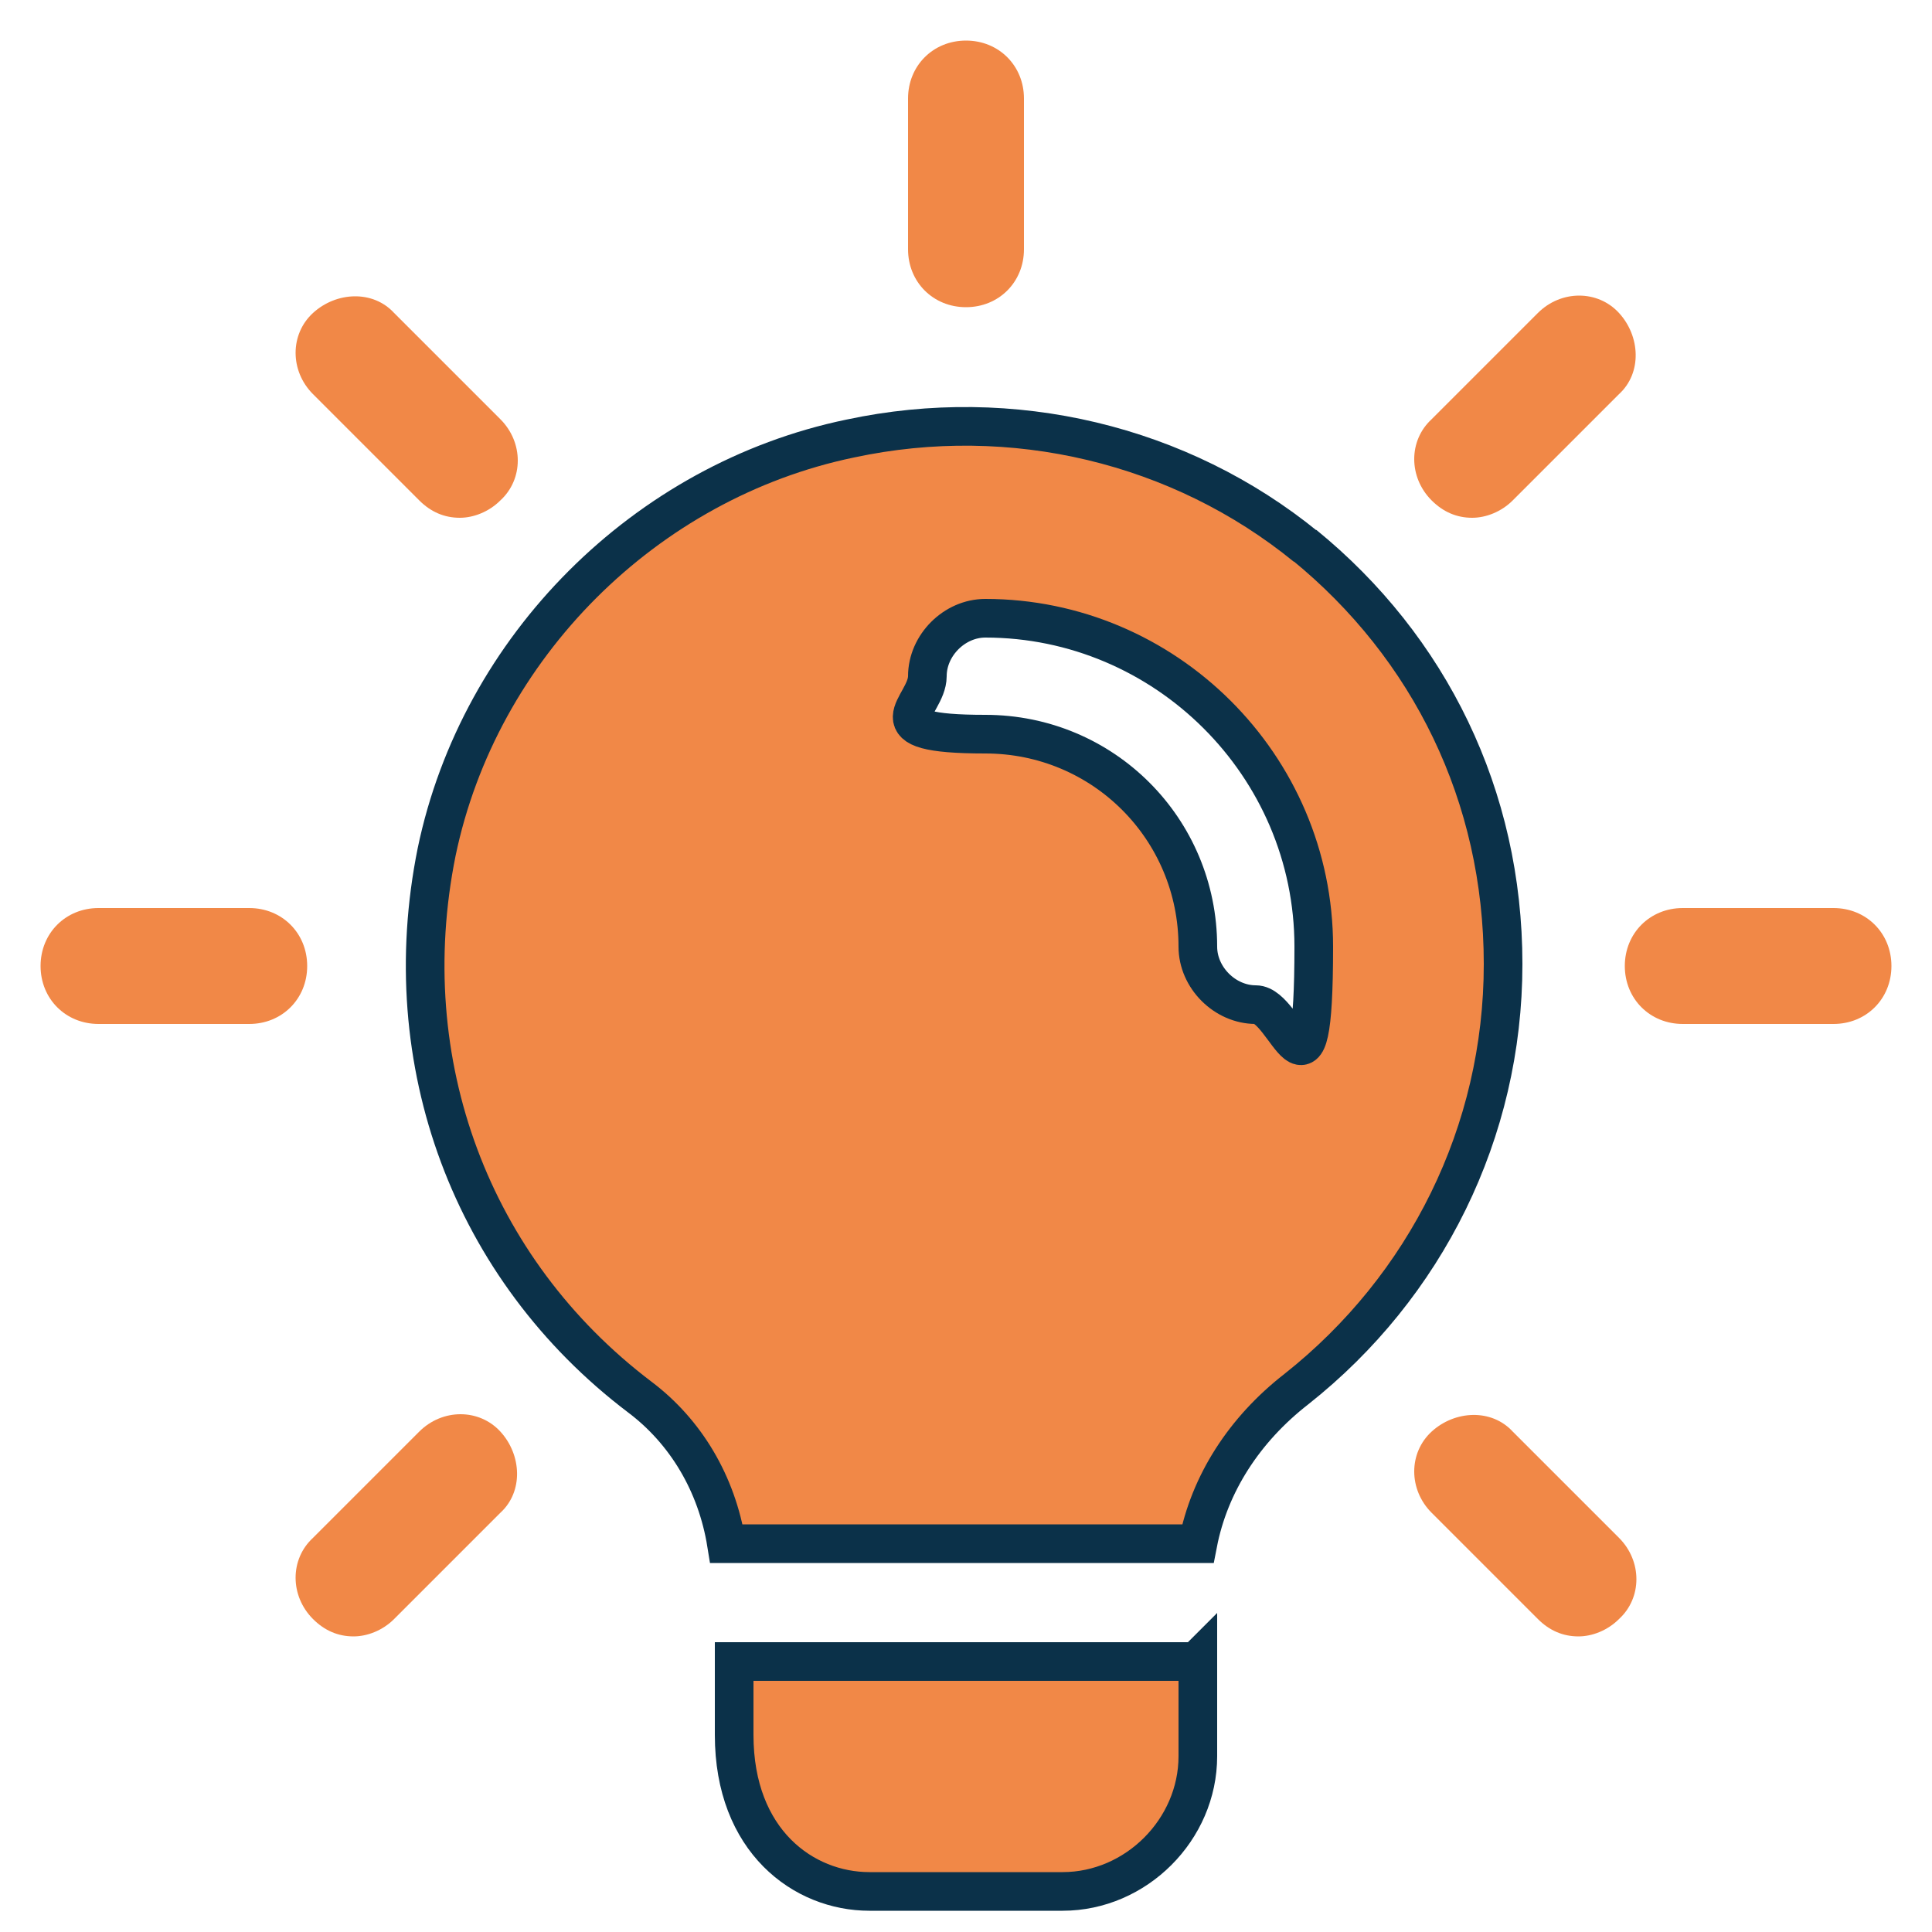 <svg xmlns="http://www.w3.org/2000/svg" viewBox="0 0 100 100"><defs><style>      .st0, .st1, .st2 {        fill: #f18847;      }      .st1 {        fill-rule: evenodd;      }      .st1, .st2 {        stroke: #0b3149;        stroke-miterlimit: 10;        stroke-width: 2px;      }      .st3 {        display: none;      }    </style></defs><g id="Ebene_1" class="st3"><path class="st2" d="M91.6,51c-.4-.8-.4-1.7,0-2.5l3.6-7.3c2-4.1.4-8.9-3.6-11.1l-7.2-3.8c-.8-.4-1.3-1.1-1.5-2l-1.4-8c-.8-4.5-4.9-7.5-9.4-6.8l-8.1,1.1c-.9.1-1.7-.2-2.4-.8l-5.9-5.7c-3.3-3.2-8.4-3.2-11.6,0l-5.9,5.7c-.6.6-1.5.9-2.4.8l-8.1-1.1c-4.5-.6-8.6,2.4-9.4,6.8l-1.4,8c-.2.9-.7,1.6-1.5,2l-7.2,3.8c-4,2.1-5.6,7-3.6,11.1l3.6,7.3c.4.8.4,1.7,0,2.5l-3.6,7.3c-2,4.1-.4,8.9,3.6,11.1l7.2,3.8c.8.4,1.3,1.1,1.5,2l1.4,8c.7,4.1,4.2,6.9,8.2,6.9.4,0,.8,0,1.2,0l8.1-1.1c.9-.1,1.7.2,2.4.8l5.9,5.7c1.6,1.6,3.7,2.4,5.8,2.4,2.1,0,4.2-.8,5.8-2.4l5.9-5.7c.6-.6,1.5-.9,2.4-.8l8.1,1.1c4.5.6,8.6-2.4,9.4-6.8l1.4-8c.2-.9.7-1.6,1.5-2l7.2-3.8c4-2.1,5.6-7,3.6-11.1l-3.6-7.3ZM38.9,24.9c5.6,0,10.1,4.5,10.1,10.1s-4.5,10.1-10.1,10.1-10.1-4.5-10.1-10.1,4.5-10.1,10.1-10.1ZM33.7,70c-.5.5-1.2.8-2,.8s-1.4-.3-2-.8c-1.1-1.1-1.1-2.8,0-3.9l36.5-36.5c1.1-1.1,2.8-1.1,3.9,0,1.1,1.1,1.1,2.8,0,3.9l-36.5,36.5ZM61.1,74.7c-5.6,0-10.1-4.5-10.1-10.1s4.5-10.1,10.1-10.1,10.1,4.5,10.1,10.1-4.5,10.1-10.1,10.1Z"></path></g><g id="Ebene_6"><path class="st0" d="M50,15.9c-1.7,0-3-1.3-3-3v-7.8c0-1.7,1.3-3,3-3s3,1.3,3,3v7.8c0,1.7-1.3,3-3,3Z"></path><path class="st0" d="M76.2,26.8c-.8,0-1.5-.3-2.1-.9-1.2-1.2-1.2-3.1,0-4.2l5.5-5.5c1.2-1.2,3.1-1.2,4.2,0s1.2,3.1,0,4.2l-5.5,5.5c-.6.6-1.4.9-2.1.9Z"></path><path class="st0" d="M94.9,53h-7.8c-1.7,0-3-1.3-3-3s1.3-3,3-3h7.8c1.7,0,3,1.3,3,3s-1.3,3-3,3Z"></path><path class="st0" d="M81.7,84.7c-.8,0-1.5-.3-2.1-.9l-5.5-5.5c-1.2-1.2-1.2-3.1,0-4.2s3.1-1.2,4.2,0l5.5,5.5c1.2,1.2,1.2,3.1,0,4.2-.6.6-1.4.9-2.1.9Z"></path><path class="st0" d="M18.3,84.7c-.8,0-1.5-.3-2.1-.9-1.2-1.2-1.2-3.1,0-4.2l5.5-5.5c1.2-1.2,3.1-1.2,4.2,0s1.2,3.1,0,4.2l-5.5,5.5c-.6.6-1.4.9-2.1.9Z"></path><path class="st0" d="M12.9,53h-7.8c-1.7,0-3-1.3-3-3s1.3-3,3-3h7.8c1.7,0,3,1.3,3,3s-1.3,3-3,3Z"></path><path class="st0" d="M23.8,26.8c-.8,0-1.5-.3-2.1-.9l-5.5-5.5c-1.2-1.2-1.2-3.1,0-4.2s3.1-1.2,4.2,0l5.5,5.5c1.2,1.2,1.2,3.1,0,4.2-.6.6-1.4.9-2.1.9Z"></path><path class="st2" d="M62,85.9v5c0,3.8-3.2,7-7,7h-10c-3.4,0-7-2.6-7-8.1v-3.8h23.9Z"></path><path class="st2" d="M67.6,28.3c-6.5-5.3-15.2-7.4-23.6-5.6-10.6,2.2-19.2,10.8-21.4,21.4-2.2,10.9,1.8,21.6,10.5,28.2,2.4,1.8,4,4.5,4.5,7.6h24.2c0,0,.1,0,.2,0h0c.6-3.1,2.4-5.9,5.1-8,6.7-5.3,10.7-13.3,10.7-22s-3.8-16.4-10.3-21.7ZM65,52c-1.6,0-3-1.4-3-3,0-6.1-4.9-11-11-11s-3-1.4-3-3,1.4-3,3-3c9.3,0,17,7.6,17,17s-1.4,3-3,3Z"></path><path class="st0" d="M37.7,79.9h.3c0,0-.2,0-.3,0h0Z"></path><path class="st0" d="M62.2,79.9h-.2.2Z"></path></g><g id="Ebene_2" class="st3"><g id="Layer_2"><path class="st2" d="M65.9,19.7c-18.2,0-32.9,14.7-32.9,32.9s14.7,32.9,32.9,32.9,32.9-14.7,32.9-32.9c0-18.2-14.7-32.9-32.9-32.9ZM76.2,63c-1.3,1.3-3.5,1.3-4.8,0l-7.8-7.9c-.6-.6-1-1.5-1-2.4v-13.6c0-1.9,1.5-3.4,3.4-3.4s3.4,1.5,3.4,3.4v12.2l6.9,6.9c1.3,1.4,1.2,3.5-.1,4.8h0Z"></path><path class="st2" d="M25,56H4.6c-1.9,0-3.4-1.5-3.4-3.4s1.5-3.4,3.4-3.4h20.4c1.9,0,3.4,1.5,3.4,3.4s-1.5,3.4-3.4,3.4Z"></path><path class="st2" d="M29.6,37.9h-11.3c-1.9,0-3.4-1.5-3.4-3.4s1.5-3.4,3.4-3.4h11.3c1.9,0,3.4,1.5,3.4,3.4s-1.5,3.4-3.4,3.4Z"></path><path class="st2" d="M29.6,74.2h-11.3c-1.9,0-3.4-1.5-3.4-3.4s1.5-3.4,3.4-3.4h11.3c1.9,0,3.4,1.5,3.4,3.4s-1.5,3.4-3.4,3.4Z"></path></g></g><g id="Ebene_3" class="st3"><path class="st2" d="M73.7,64.2c-1.6-10.6-10.6-18.4-21.3-18.5h-4.8c-10.7,0-19.7,7.9-21.3,18.5l-2.3,16.2c-.1,1.1.2,2.1,1,2.9.9.9,6.5,5.5,25.1,5.5s24.1-4.6,25.1-5.5c.8-.8,1.1-1.8,1-2.9l-2.3-16.2Z"></path><path class="st2" d="M29.9,48.2c-4.4,4-7.2,9.5-8.1,15.4l-1.7,11.6c-13.5,0-17.5-5-18.2-6-.5-.7-.7-1.6-.6-2.5l1-5.6c1.8-10.1,11.4-16.8,21.5-15,2.1.4,4.2,1.1,6.1,2.2Z"></path><path class="st2" d="M98.7,66.6c.2.9,0,1.8-.6,2.5-.7,1-4.8,5.9-18.2,6l-1.7-11.6c-.8-5.9-3.7-11.3-8.1-15.4,8.9-5.1,20.2-2.1,25.4,6.8,1.1,1.9,1.8,3.9,2.2,6.1l1,5.6Z"></path><path class="st2" d="M30.6,38.2c-2.3,3.3-6.1,5.2-10.1,5.2-6.9,0-12.5-5.6-12.5-12.5s5.6-12.5,12.5-12.5,5.3.9,7.5,2.5c-.5,1.8-.7,3.6-.7,5.4,0,4.2,1.1,8.2,3.3,11.8Z"></path><path class="st2" d="M91.9,31c0,6.9-5.6,12.5-12.4,12.5,0,0,0,0,0,0-4,0-7.8-1.9-10.1-5.2,2.2-3.6,3.3-7.6,3.3-11.8,0-1.8-.2-3.7-.7-5.4,5.5-4.1,13.3-3,17.5,2.5,1.6,2.2,2.5,4.8,2.5,7.5Z"></path><circle class="st2" cx="50" cy="26.4" r="17"></circle></g><g id="Ebene_4" class="st3"><path class="st1" d="M70.7,21.8c8.4,2,11.6,6.9,15.7,13.7h-15.7v-13.7ZM21.5,36.1c1.6,0,2.8.8,2.8,2.7s-1.3,2.8-2.8,2.8H4.3c-1.6,0-2.8,1.3-2.8,2.8s1.3,2.8,2.8,2.8h25.6c1.6,0,2.9,1.3,2.9,2.8s-1.3,2.8-2.8,2.8H4.3c-1.6,0-2.8,1.3-2.8,2.8s1.3,2.8,2.8,2.8h6.3v8.5c0,1.6,1.3,2.8,2.8,2.8h5.7c1,5,5.5,8.7,10.7,8.7s9.7-3.7,10.7-8.7h28.9c1,5,5.5,8.7,10.7,8.7s9.7-3.7,10.7-8.7h5c1.6,0,2.8-1.3,2.8-2.8v-17.1c0-8.4-8.8-8.9-8.8-8.9h-21.9c-1.6,0-2.8-1.3-2.8-2.8v-17.1H13.4c-1.6,0-2.8,1.3-2.8,2.8v6.3h-3.4c-1.6,0-2.8,1.3-2.8,2.8s1.3,2.8,2.8,2.8h14.3ZM83.8,64.1c2,2,2,5.3,0,7.4-3.3,3.3-8.9.9-8.9-3.7s5.6-7,8.9-3.7ZM33.5,64.1c2,2,2,5.3,0,7.4-3.3,3.3-8.9.9-8.9-3.7s5.6-7,8.9-3.7Z"></path></g><g id="Ebene_5" class="st3"><path class="st1" d="M82.1,12.6c2.3,0,4.2,1.9,4.2,4.2v76.8c0,2.3-1.9,4.2-4.2,4.2H17.9c-2.3,0-4.2-1.9-4.2-4.2V16.7c0-2.3,1.9-4.2,4.2-4.2h8.9v4.6c0,3.5,2.9,6.4,6.4,6.4h33.7c3.5,0,6.4-2.9,6.4-6.4v-4.6h8.9ZM51.1,61.6h19.7c1.3,0,2.3-1,2.3-2.3s-1-2.3-2.3-2.3h-19.7c-1.3,0-2.3,1-2.3,2.3s1,2.3,2.3,2.3ZM51.1,81.4h19.7c1.3,0,2.3-1,2.3-2.3s-1-2.3-2.3-2.3h-19.7c-1.3,0-2.3,1-2.3,2.3s1,2.3,2.3,2.3ZM51.1,41.7h19.7c1.3,0,2.3-1,2.3-2.3s-1-2.3-2.3-2.3h-19.7c-1.3,0-2.3,1-2.3,2.3s1,2.3,2.3,2.3ZM26.6,41.4l3.4,3.4c.9.9,2.3.9,3.2,0h0s8.3-7.5,8.3-7.5c.9-.8,1-2.3.2-3.2s-2.3-1-3.2-.2l-6.7,6.1-1.9-1.9c-.9-.9-2.3-.9-3.2,0-.9.9-.9,2.3,0,3.2h0ZM26.6,81.1l3.4,3.4c.9.9,2.3.9,3.2,0h0s8.3-7.5,8.3-7.5c.9-.8,1-2.3.2-3.2s-2.3-1-3.2-.2l-6.7,6.1-1.9-1.9c-.9-.9-2.3-.9-3.2,0-.9.9-.9,2.3,0,3.2h0ZM26.6,61.3l3.4,3.4c.9.9,2.3.9,3.2,0h0s8.3-7.5,8.3-7.5c.9-.8,1-2.3.2-3.2s-2.3-1-3.2-.2l-6.7,6.1-1.9-1.9c-.9-.9-2.3-.9-3.2,0-.9.9-.9,2.3,0,3.2h0ZM33.1,8.2c-1,0-1.9.8-1.9,1.9v7c0,1,.8,1.9,1.9,1.9h33.7c1,0,1.9-.8,1.9-1.9v-7c0-1-.8-1.9-1.9-1.9h-8.8c-.9-3.6-4.1-6.3-8.1-6.3s-7.2,2.7-8.1,6.3h-8.8Z"></path></g></svg>